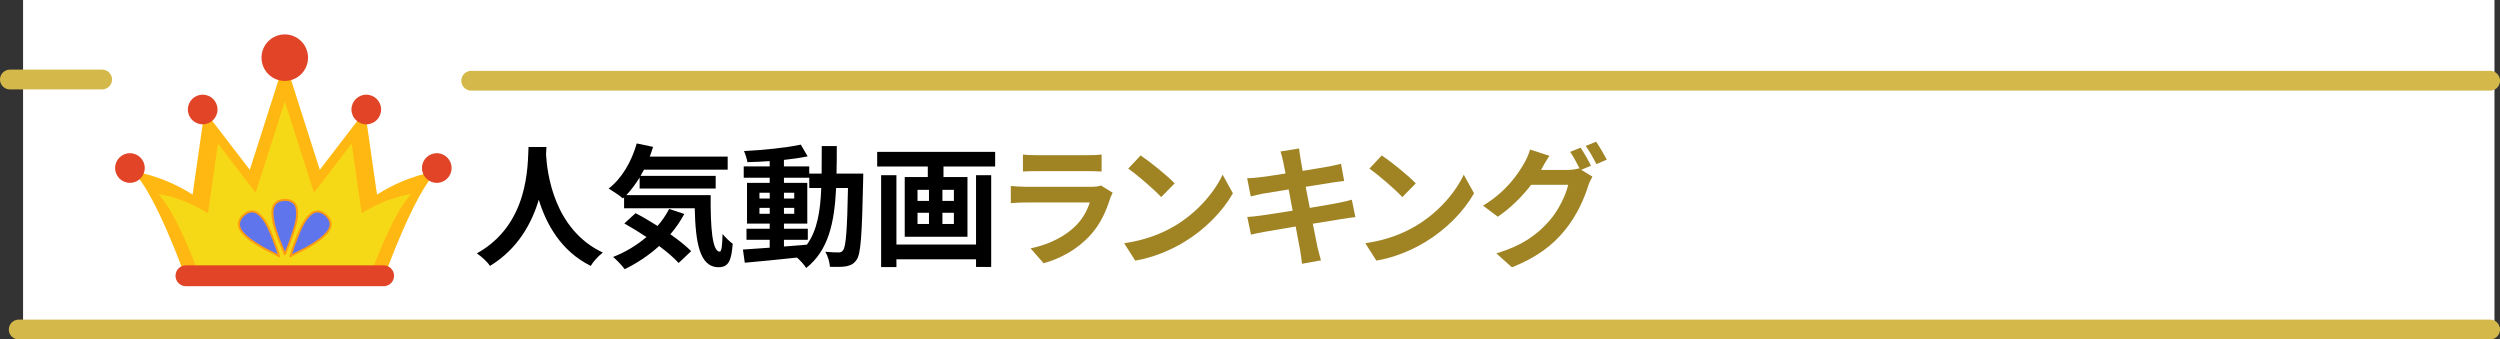 <svg viewBox="0 0 758.68 103" xmlns="http://www.w3.org/2000/svg"><rect x="0" y="0" width="758.68" height="103" fill="#333333" stroke="none"/><path d="m7 0h750v100h-750z" fill="#fff"/><path d="m165.83 44.61c-.04.64-.08 1.44-.12 2.28.32 5.52 2.32 22.76 17.24 29.76-1.48 1.12-2.92 2.76-3.68 4.04-9.04-4.48-13.52-12.72-15.76-20.08-2.16 7.2-6.36 14.92-14.8 20.08-.84-1.24-2.4-2.68-4-3.8 15.96-8.84 15.4-27 15.68-32.27h5.44z"/><path d="m215.67 59.21c-.08 9.6.44 17.16 2.76 17.16.6-.04.76-2.12.84-5.36.92 1.08 2.12 2.28 3.08 2.96-.36 5-1.2 7.12-4.28 7.12-5.84 0-7-7.64-7.24-17.88h-21.44v-3.32l-.36.32c-.92-.8-3.16-2.32-4.32-3 3.96-3 6.96-8.16 8.52-13.68l4.96 1.04c-.32 1-.64 2-1 2.96h23.64v3.96h-25.4c-.32.64-.68 1.28-1.04 1.88h22.8v3.84h-23.08v-3.36c-1.24 2.04-2.6 3.84-4.04 5.36zm-8 5.72c-1.2 2.2-2.6 4.28-4.24 6.16 2.52 1.76 4.76 3.56 6.32 5.12l-3.8 3.6c-1.4-1.56-3.52-3.36-5.92-5.16-3.16 2.88-6.76 5.24-10.44 7.04-.72-1-2.48-2.84-3.52-3.72 3.72-1.44 7.16-3.52 10.12-6.04-2.28-1.52-4.6-2.92-6.72-4.12l3.4-3.12c2.08 1.08 4.4 2.44 6.68 3.88 1.4-1.6 2.56-3.32 3.52-5.16z"/><path d="m261.98 52.69s-.04 1.56-.04 2.12c-.36 16.36-.68 22.16-1.96 24-.92 1.32-1.84 1.72-3.16 2-1.2.24-3.04.2-4.96.16-.08-1.32-.6-3.24-1.4-4.56 1.76.16 3.28.2 4.04.2.6 0 1-.16 1.36-.68.84-1.08 1.24-5.96 1.48-18.88h-3.6c-.52 10.72-2.36 18.96-9.08 24.28-.6-.96-1.76-2.28-2.8-3.16-5.76.6-11.52 1.2-15.84 1.56l-.56-4c2.24-.16 5.04-.36 8.12-.56v-2.4h-7.04v-3.36h7.04v-1.56h-6.88v-12.36h6.88v-1.56h-7.88v-3.44h7.88v-1.6c-2.32.16-4.6.28-6.76.32-.16-.96-.6-2.44-1.04-3.36 5.92-.32 12.84-1 17.24-1.96l2.08 3.56c-2.12.44-4.6.8-7.2 1.08v1.96h7.68v2.2h3.76c.04-2.64.04-5.4.04-8.36h4.56c0 2.92 0 5.72-.08 8.36zm-31.51 7.56h3.12v-1.76h-3.12zm3.12 4.64v-1.8h-3.12v1.8zm4.32 9.92c2.28-.16 4.64-.36 6.96-.56 3.12-4.32 4.08-10.04 4.36-17.2h-3.64v-3.12h-7.68v1.56h7.08v12.36h-7.08v1.56h7.24v3.36h-7.24zm3.12-14.56v-1.76h-3.12v1.76zm-3.12 2.84v1.8h3.12v-1.8z"/><path d="m302 46.09v4.44h-15.68v3.2h7.28v18.12h-19.04v-18.12h7v-3.2h-15.36v-4.44h35.79zm-5.8 7.08h4.6v27.84h-4.6v-2.32h-24.16v2.36h-4.64v-27.88h4.64v21.04h24.16zm-17.76 7.8h3.48v-3.36h-3.48zm0 7h3.48v-3.4h-3.48zm11.04-10.36h-3.48v3.36h3.48zm0 6.96h-3.48v3.4h3.48z"/><g fill="#a08424"><path d="m336.91 60.17c-1.2 3.88-2.92 7.76-5.92 11.08-4.04 4.48-9.16 7.2-14.28 8.64l-3.96-4.52c6-1.24 10.8-3.88 13.84-7 2.16-2.2 3.4-4.68 4.12-6.92h-19.32c-.96 0-2.96.04-4.64.2v-5.2c1.68.12 3.4.24 4.64.24h19.8c1.28 0 2.36-.16 2.92-.4l3.56 2.2c-.28.52-.6 1.24-.76 1.68zm-22.32-13.08h15.4c1.24 0 3.2-.04 4.32-.2v5.16c-1.08-.08-2.96-.12-4.4-.12h-15.32c-1.28 0-3 .04-4.16.12v-5.16c1.12.16 2.8.2 4.16.2z"/><path d="m356.47 68.57c6.84-4.04 12.04-10.16 14.56-15.56l3.12 5.64c-3.04 5.4-8.36 10.92-14.8 14.8-4.04 2.44-9.2 4.68-14.84 5.64l-3.36-5.28c6.24-.88 11.44-2.92 15.32-5.24zm0-12.92-4.08 4.16c-2.08-2.24-7.08-6.6-10-8.64l3.76-4c2.8 1.88 8 6.04 10.32 8.48z"/><path d="m388.6 45.97 5.64-.92c.12.8.24 2.16.44 3.12.08.56.32 1.88.64 3.68 3.4-.56 6.44-1.04 7.88-1.32 1.28-.24 2.8-.56 3.76-.84l.96 5.24c-.88.08-2.48.32-3.68.48-1.64.28-4.68.76-8 1.28.4 2 .8 4.2 1.24 6.4 3.6-.6 6.88-1.16 8.68-1.52 1.56-.32 3.04-.64 4.08-.96l1.08 5.28c-1.08.08-2.72.36-4.24.6-1.92.32-5.16.84-8.68 1.4.64 3.28 1.2 5.96 1.44 7.2.28 1.2.68 2.64 1.04 3.92l-5.76 1.04c-.2-1.48-.32-2.88-.56-4.04-.2-1.16-.72-3.92-1.36-7.28-4.08.68-7.84 1.32-9.56 1.64s-3.08.6-4 .84l-1.12-5.36c1.08-.04 2.88-.28 4.16-.44 1.84-.24 5.56-.84 9.6-1.48-.4-2.16-.84-4.4-1.2-6.44-3.52.56-6.6 1.08-7.84 1.28-1.28.28-2.32.48-3.68.84l-1.08-5.52c1.28-.04 2.48-.12 3.72-.28 1.4-.16 4.48-.6 7.92-1.16-.32-1.68-.6-3-.72-3.64-.24-1.16-.52-2.08-.8-3.04z"/><path d="m429.65 68.57c6.84-4.04 12.04-10.16 14.56-15.56l3.12 5.64c-3.04 5.4-8.36 10.92-14.8 14.8-4.04 2.44-9.2 4.68-14.84 5.64l-3.36-5.28c6.24-.88 11.44-2.92 15.32-5.24zm0-12.92-4.08 4.16c-2.08-2.24-7.08-6.6-10-8.64l3.76-4c2.8 1.88 8 6.04 10.32 8.48z"/><path d="m482.82 50.29-2.96 1.24 3.4 2.08c-.44.76-1 1.88-1.32 2.88-1.08 3.56-3.36 8.88-7 13.32-3.8 4.68-8.6 8.32-16.12 11.32l-4.72-4.24c8.16-2.44 12.6-5.92 16.12-9.92 2.72-3.08 5.04-7.92 5.68-10.88h-11.24c-2.68 3.48-6.16 7-10.12 9.68l-4.48-3.36c7-4.24 10.52-9.44 12.48-12.88.6-.96 1.44-2.8 1.8-4.16l5.88 1.92c-.96 1.4-2 3.2-2.44 4.08-.04.08-.08.12-.12.2h8c1.24 0 2.6-.2 3.48-.48l.28.16c-.8-1.6-1.92-3.72-2.92-5.16l3.16-1.28c1 1.44 2.44 4 3.16 5.48zm4.8-1.84-3.16 1.36c-.84-1.68-2.12-4-3.24-5.52l3.16-1.28c1.04 1.48 2.52 4.04 3.24 5.44z"/></g><path d="m5.68 100h750" fill="none" stroke="#d4b94a" stroke-linecap="round" stroke-linejoin="round" stroke-width="6"/><path d="m143 24.5h612.68" fill="none" stroke="#d4b94a" stroke-linecap="round" stroke-linejoin="round" stroke-width="6"/><path d="m3 24.13h28" fill="none" stroke="#d4b94a" stroke-linecap="round" stroke-linejoin="round" stroke-width="6"/><path d="m116.74 83.69s9.07-25.42 15.81-31.64c0 0-8.29.78-18.14 7l-3.63-25.4-13.73 17.88-10.62-33.24-10.62 33.24-13.73-17.88-3.63 25.4c-9.85-6.22-18.14-7-18.14-7 6.74 6.22 15.81 31.64 15.81 31.64h60.64z" fill="#ffb811"/><circle cx="86.42" cy="17.5" fill="#e14426" r="7.06"/><circle cx="111.16" cy="33.23" fill="#e14426" r="4.5"/><circle cx="132.55" cy="50.99" fill="#e14426" r="4.5"/><circle cx="61.51" cy="33.23" fill="#e14426" r="4.5"/><circle cx="39.43" cy="50.99" fill="#e14426" r="4.5"/><path d="m111.68 85.28s7.56-21.18 13.17-26.36c0 0-6.91.65-15.11 5.83l-3.02-21.16-11.44 14.9-8.85-27.69-8.85 27.69-11.44-14.9-3.02 21.16c-8.2-5.18-15.11-5.83-15.11-5.83 5.61 5.18 13.17 26.36 13.17 26.36h50.52z" fill="#f6d916"/><path d="m116.42 86.86h-59.99c-1.75 0-3.17-1.42-3.17-3.17 0-1.75 1.42-3.17 3.17-3.17h59.99c1.75 0 3.17 1.42 3.17 3.17 0 1.75-1.42 3.17-3.17 3.17z" fill="#e14426"/><path d="m87.48 60.73c.23.05.45.11.66.2.8.32 1.52.96 1.77 1.84.78 2.76-.42 6.19-1.28 8.78-.64 1.91-1.37 3.81-2.22 5.63.08-.18-1.7-4.09-2.13-5.39-.62-1.81-1.25-3.65-1.5-5.57-.22-1.7-.28-3.86 1.27-4.9.55-.37 1.2-.56 1.85-.64.53-.07 1.06-.06 1.58.04z" fill="#5e75ec"/><path d="m86.42 77.49s-.09 0-.13-.03c-.12-.06-.19-.18-.18-.3-.06-.26-.58-1.5-1-2.5-.45-1.07-.92-2.18-1.12-2.77l-.05-.14c-.6-1.77-1.22-3.59-1.47-5.49-.22-1.68-.31-4.05 1.4-5.2.54-.36 1.21-.59 1.98-.69.59-.07 1.16-.06 1.68.05.25.05.49.12.72.21.97.39 1.7 1.15 1.96 2.04.79 2.77-.32 6.08-1.2 8.73l-.08.23c-.67 1.99-1.41 3.9-2.23 5.66-.05.12-.16.18-.28.18zm.17-16.54c-.21 0-.43.01-.65.04-.68.09-1.26.28-1.71.59-1.41.95-1.35 2.96-1.13 4.6.24 1.84.85 3.63 1.44 5.37l.05.14c.19.57.66 1.67 1.1 2.73.38.9.63 1.49.79 1.9.68-1.54 1.31-3.17 1.88-4.87l.08-.23c.86-2.57 1.93-5.78 1.2-8.37-.2-.71-.79-1.32-1.59-1.64-.19-.08-.4-.14-.61-.18-.26-.05-.54-.08-.83-.08z" fill="#ff9b11"/><path d="m98.02 64.63c-.2-.11-.41-.21-.63-.28-.82-.28-1.78-.27-2.54.24-2.39 1.59-3.72 4.97-4.75 7.5-.76 1.87-1.44 3.78-1.99 5.72.05-.19 3.95-2 5.13-2.7 1.65-.98 3.32-1.96 4.76-3.25 1.27-1.14 2.73-2.74 2.23-4.54-.18-.64-.54-1.2-.98-1.69-.36-.39-.77-.74-1.23-1z" fill="#5e75ec"/><path d="m88.11 78.11s-.06 0-.08-.01c-.16-.05-.26-.22-.21-.38.53-1.87 1.2-3.81 2-5.75l.09-.23c1.06-2.59 2.37-5.82 4.77-7.41.77-.51 1.82-.61 2.81-.27.23.08.46.18.68.31.46.26.9.62 1.3 1.06.53.58.88 1.19 1.05 1.81.55 1.99-1.06 3.72-2.32 4.85-1.43 1.28-3.08 2.26-4.69 3.21l-.13.07c-.54.32-1.61.85-2.65 1.37-.97.48-2.18 1.08-2.39 1.25-.06.08-.15.12-.25.12zm8.21-13.64c-.48 0-.94.12-1.3.37-2.24 1.49-3.52 4.61-4.54 7.13l-.09.23c-.68 1.66-1.27 3.31-1.75 4.92.39-.2.97-.5 1.84-.93 1.03-.51 2.09-1.04 2.61-1.35l.13-.07c1.58-.93 3.21-1.9 4.59-3.14 1.23-1.11 2.59-2.59 2.14-4.23-.15-.53-.46-1.06-.92-1.56-.36-.39-.74-.71-1.15-.94-.19-.11-.38-.19-.58-.26-.32-.11-.65-.16-.97-.16z" fill="#ff9b11"/><path d="m74.83 64.63c.2-.11.41-.21.63-.28.82-.28 1.78-.27 2.54.24 2.39 1.59 3.72 4.97 4.75 7.5.76 1.87 1.44 3.78 1.99 5.72-.05-.19-3.95-2-5.13-2.7-1.65-.98-3.32-1.96-4.76-3.25-1.27-1.14-2.73-2.74-2.23-4.54.18-.64.54-1.2.98-1.69.36-.39.77-.74 1.23-1z" fill="#5e75ec"/><path d="m84.74 78.11c-.1 0-.19-.05-.25-.12-.21-.16-1.42-.76-2.39-1.25-1.04-.52-2.11-1.05-2.65-1.37l-.13-.08c-1.6-.95-3.26-1.93-4.69-3.21-1.26-1.13-2.87-2.87-2.32-4.85.17-.62.53-1.23 1.05-1.81.4-.44.84-.8 1.3-1.06.22-.12.45-.23.68-.31.99-.34 2.04-.24 2.81.27 2.4 1.59 3.72 4.82 4.77 7.41l.09.23c.79 1.95 1.47 3.88 2 5.75.05.17-.05.34-.21.39-.03 0-.06.01-.08.01zm-8.21-13.64c-.32 0-.65.05-.97.16-.2.07-.39.15-.58.26-.41.23-.79.54-1.15.94-.46.51-.77 1.03-.92 1.56-.46 1.64.9 3.12 2.14 4.23 1.38 1.24 3.01 2.2 4.59 3.14l.13.08c.52.31 1.58.84 2.61 1.35.87.43 1.45.73 1.84.93-.49-1.61-1.07-3.26-1.75-4.92l-.09-.23c-1.02-2.51-2.3-5.64-4.54-7.13-.37-.24-.82-.37-1.3-.37z" fill="#ff9b11"/></svg>
